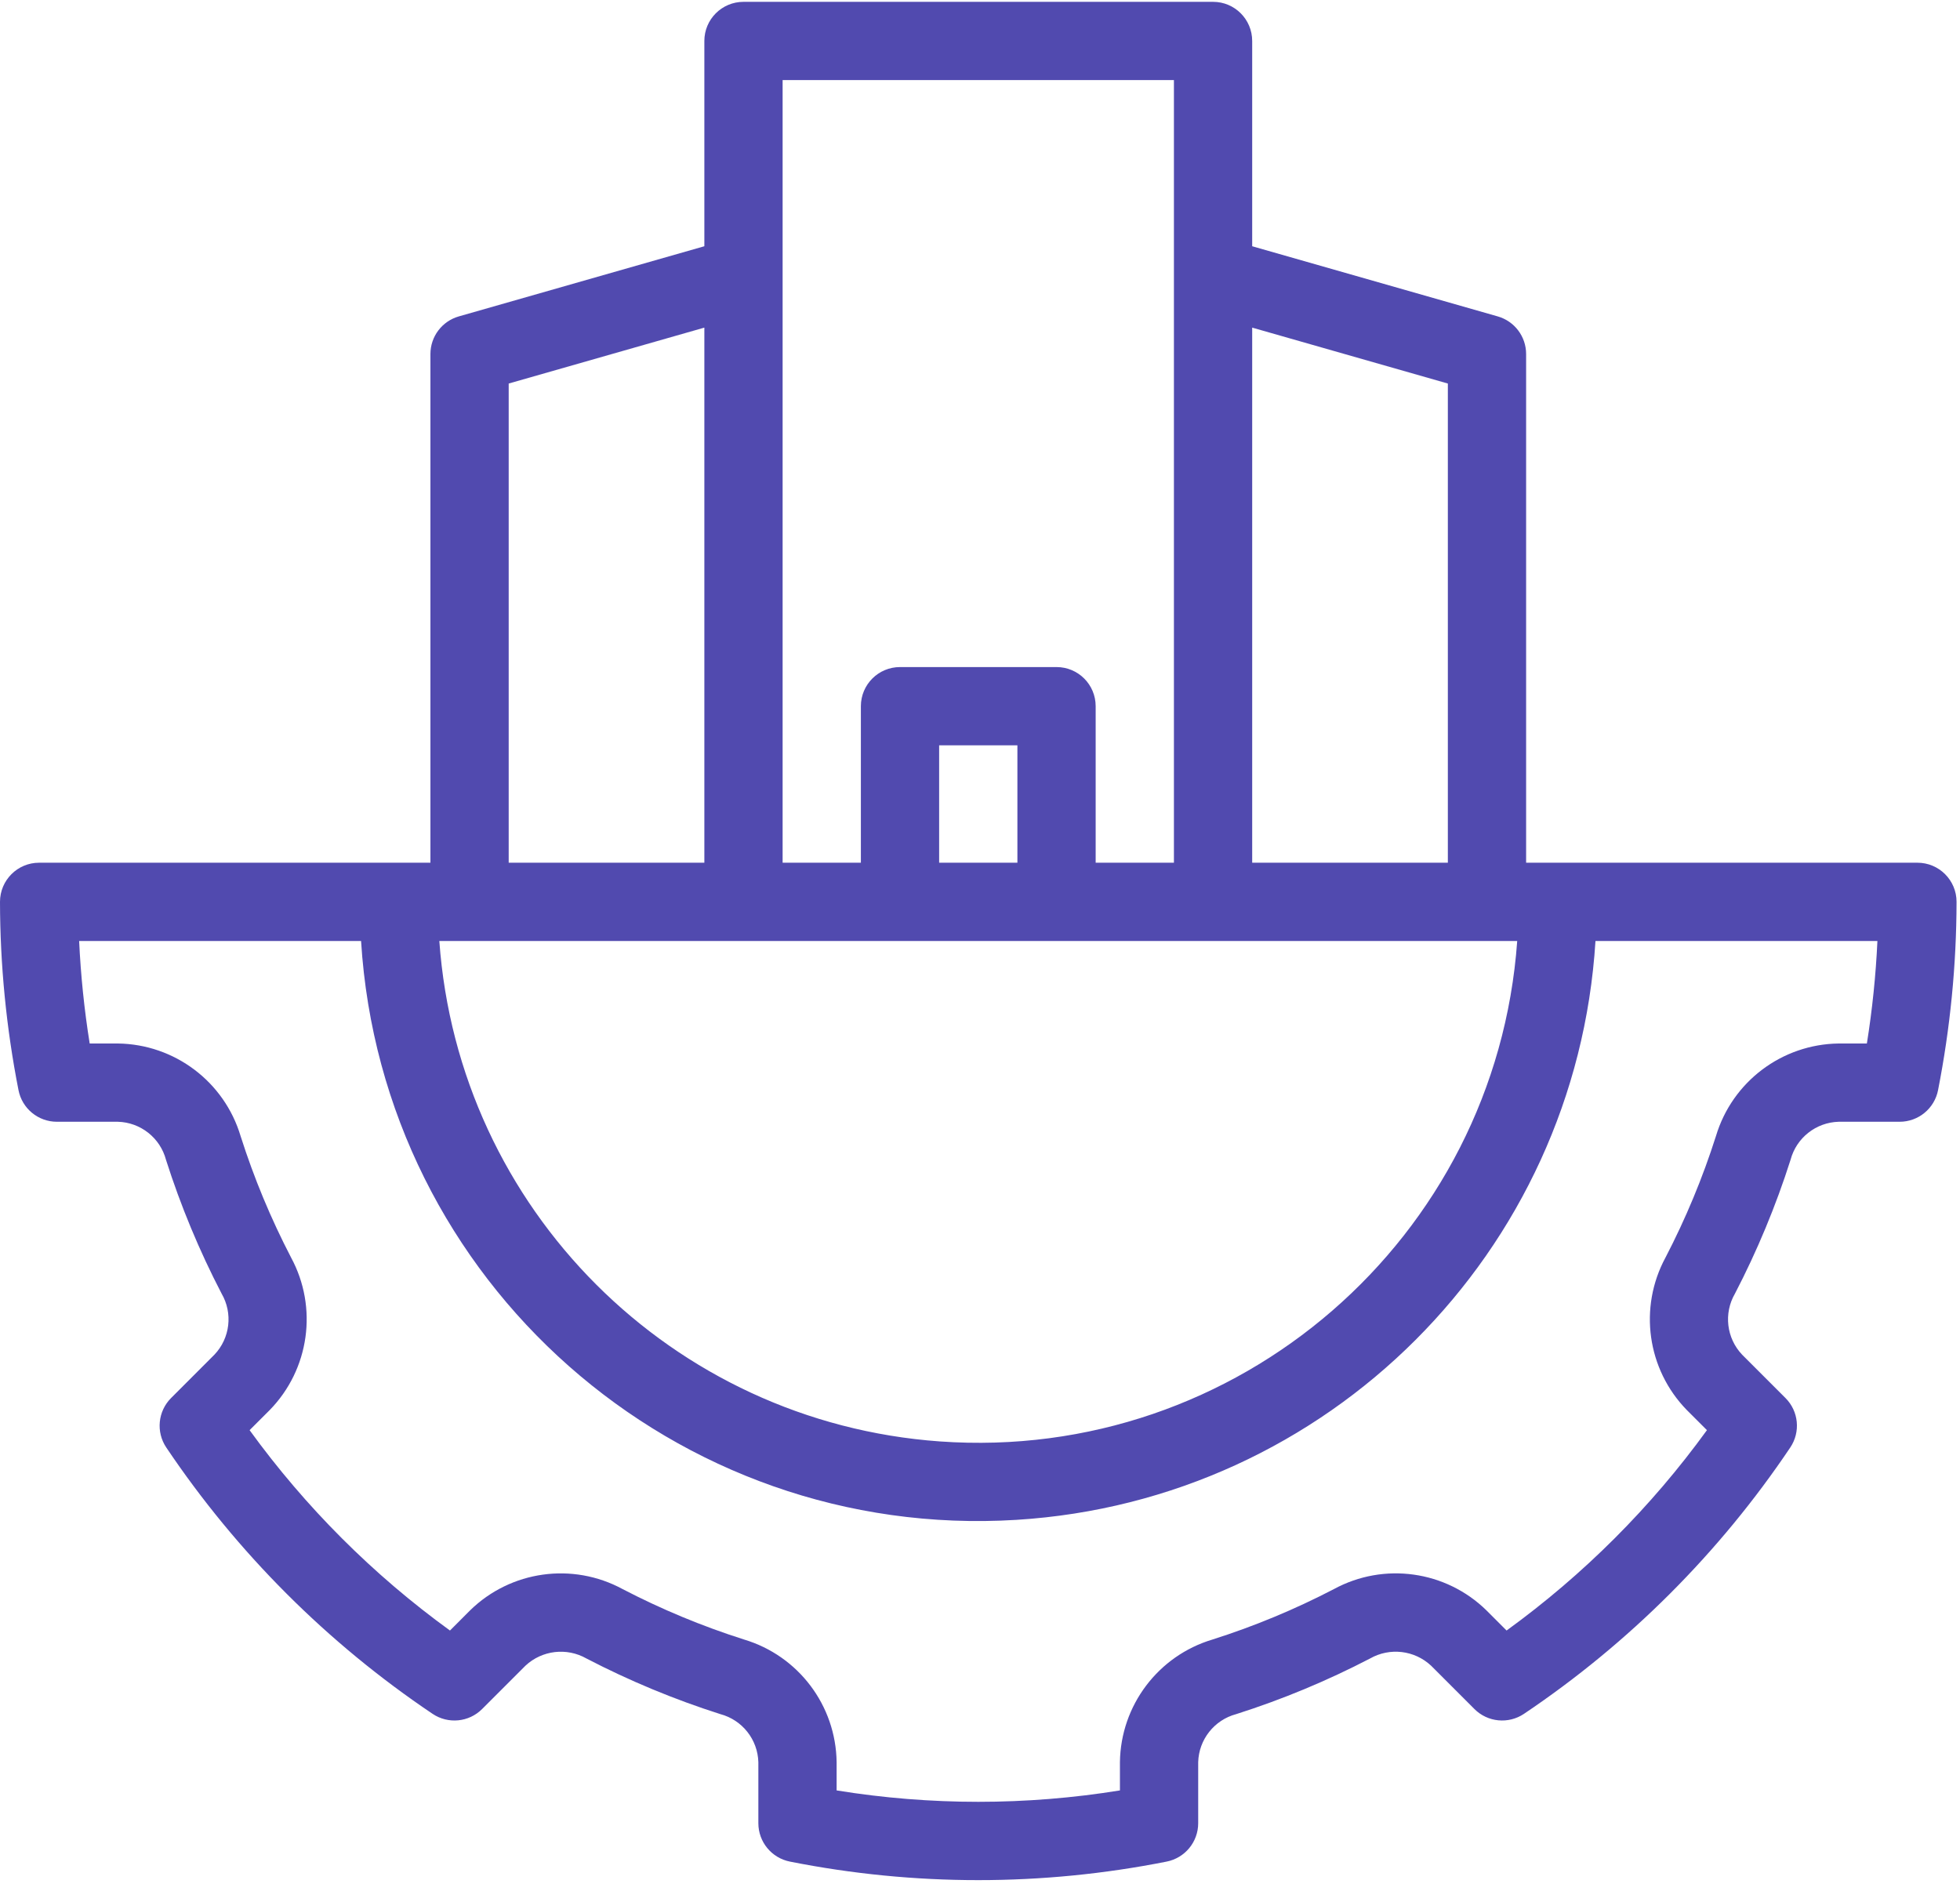 <svg xmlns="http://www.w3.org/2000/svg" width="170" height="164" viewBox="0 0 170 164" fill="none"><path d="M148.833 98.537C147.677 102.168 146.212 105.694 144.455 109.075C142.112 113.411 142.86 118.767 146.301 122.295L148.051 124.044C143.213 130.719 137.348 136.584 130.673 141.423L128.923 139.672C125.397 136.223 120.033 135.475 115.699 137.828C112.319 139.587 108.795 141.051 105.165 142.204C100.449 143.615 97.199 147.926 97.137 152.846V155.292C88.999 156.611 80.701 156.611 72.564 155.292V152.846C72.503 147.926 69.251 143.615 64.536 142.204C60.905 141.05 57.38 139.586 53.999 137.828C49.664 135.478 44.304 136.226 40.777 139.672L39.028 141.423C32.353 136.584 26.488 130.719 21.649 124.044L23.4 122.295C26.841 118.766 27.589 113.41 25.247 109.074C23.489 105.692 22.024 102.167 20.868 98.537C19.456 93.823 15.145 90.571 10.225 90.508H7.779C7.308 87.564 7.003 84.595 6.864 81.616H31.317C33.153 111.182 58.609 133.66 88.175 131.824C115.179 130.148 136.707 108.62 138.383 81.616H162.837C162.699 84.595 162.393 87.564 161.923 90.508H159.476C154.556 90.571 150.245 93.822 148.833 98.537ZM131.595 81.616C129.751 107.432 107.328 126.866 81.511 125.022C58.261 123.36 39.767 104.866 38.105 81.616H131.595ZM44.121 33.266L61.092 28.416V74.828H44.121V33.266ZM88.244 74.828H81.456V64.646H88.244V74.828ZM67.88 6.947H101.82V74.828H95.032V61.252C95.033 59.378 93.515 57.858 91.64 57.858H78.063C76.188 57.858 74.669 59.376 74.668 61.25V61.252V74.828H67.88V6.947ZM108.608 28.416L125.579 33.266V74.828H108.608V28.416ZM155.303 100.595C155.809 98.692 157.508 97.35 159.476 97.296H164.765C166.389 97.296 167.787 96.147 168.097 94.552C169.153 89.174 169.691 83.704 169.701 78.222C169.701 76.349 168.183 74.828 166.309 74.828H166.307H132.367V30.706C132.367 29.19 131.361 27.858 129.904 27.443L108.608 21.358V3.554C108.609 1.679 107.091 0.159 105.216 0.159H105.215H64.487C62.612 0.159 61.092 1.678 61.092 3.551V3.554V21.358L39.796 27.443C38.339 27.858 37.333 29.19 37.333 30.706V74.828H3.393C1.52 74.827 0 76.346 0 78.22V78.222C0.009 83.704 0.547 89.174 1.604 94.552C1.915 96.147 3.311 97.296 4.935 97.296H10.225C12.193 97.35 13.892 98.692 14.397 100.595C15.672 104.594 17.285 108.476 19.22 112.2C20.211 113.907 19.959 116.063 18.6 117.495L14.839 121.258C13.691 122.406 13.517 124.206 14.424 125.552C20.555 134.675 28.399 142.519 37.52 148.65C38.867 149.556 40.667 149.382 41.815 148.234L45.577 144.472C47.015 143.13 49.157 142.878 50.867 143.85C54.593 145.787 58.479 147.4 62.481 148.675C64.381 149.182 65.723 150.879 65.776 152.846V158.136C65.776 159.759 66.927 161.156 68.52 161.467C79.301 163.608 90.399 163.608 101.181 161.467C102.775 161.156 103.925 159.759 103.925 158.136V152.846C103.977 150.879 105.319 149.182 107.22 148.675C111.221 147.402 115.105 145.787 118.831 143.85C120.541 142.876 122.685 143.128 124.124 144.472L127.885 148.234C129.033 149.382 130.833 149.556 132.181 148.65C141.303 142.519 149.147 134.675 155.276 125.552C156.184 124.206 156.011 122.406 154.863 121.258L151.1 117.495C149.743 116.064 149.491 113.908 150.48 112.203C152.416 108.478 154.029 104.594 155.303 100.595Z" fill="#514AAF"></path></svg>